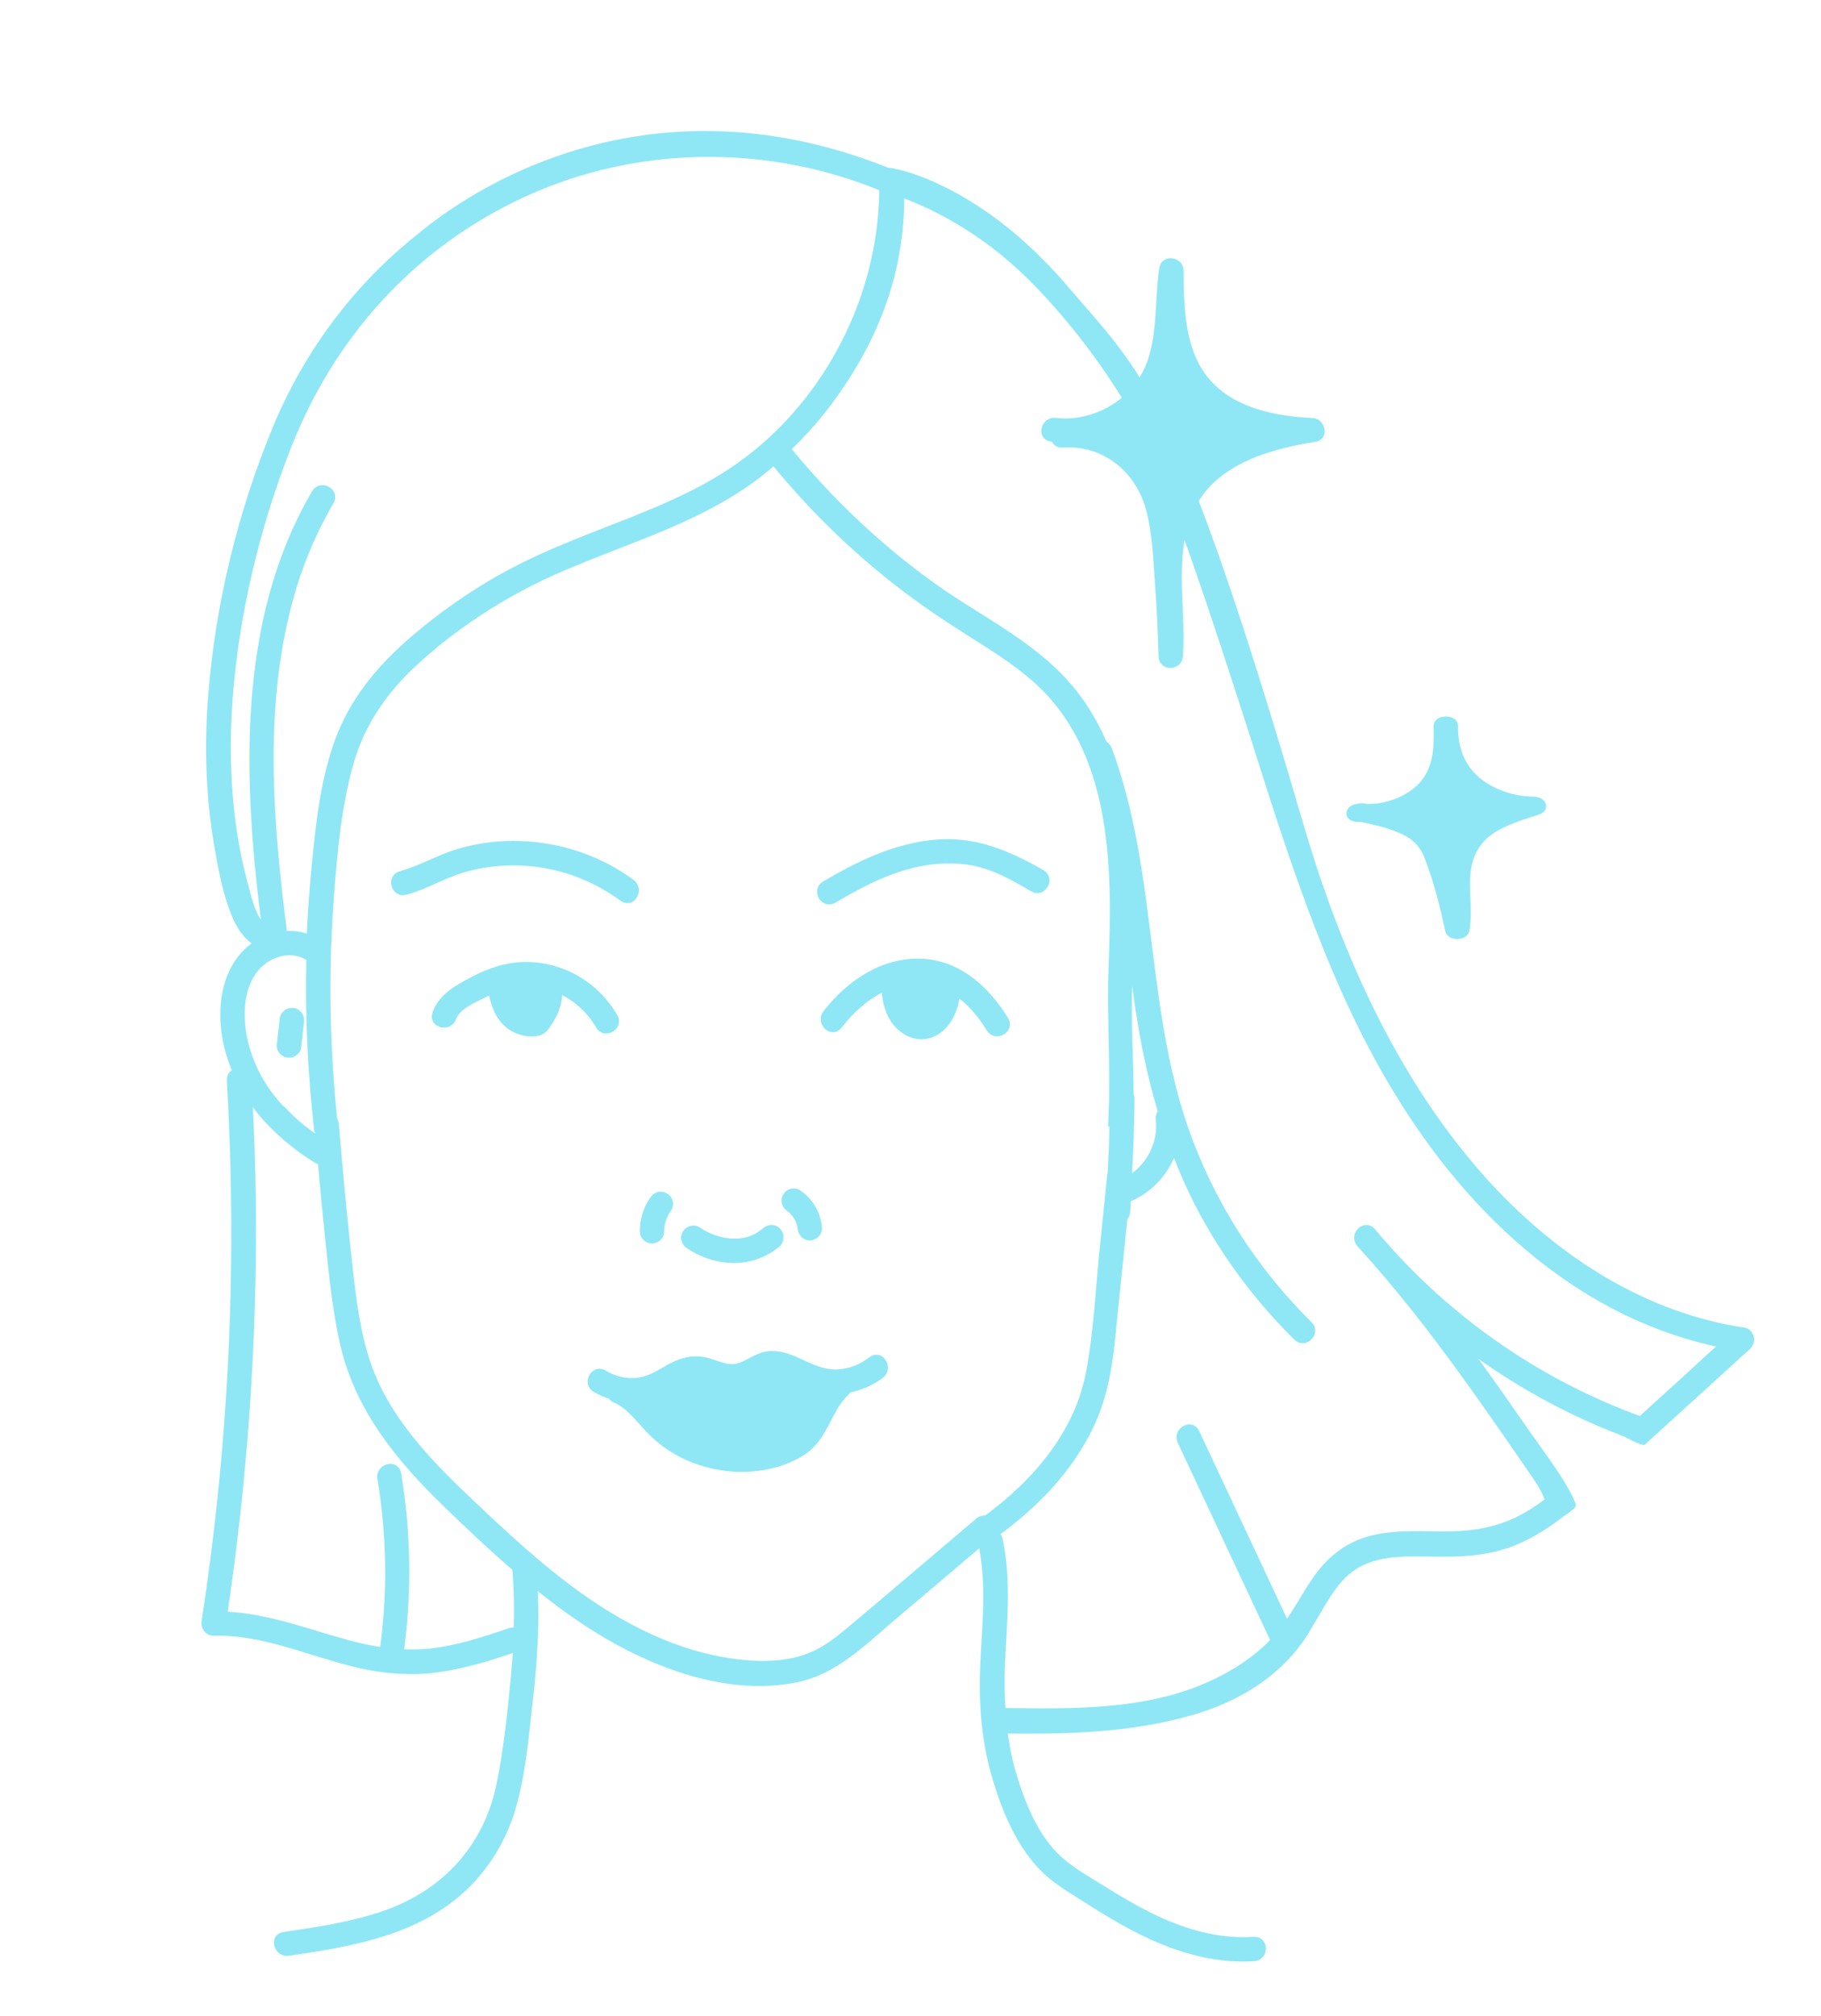 <?xml version="1.0" encoding="UTF-8"?> <!-- Generator: Adobe Illustrator 25.2.1, SVG Export Plug-In . SVG Version: 6.00 Build 0) --> <svg xmlns="http://www.w3.org/2000/svg" xmlns:xlink="http://www.w3.org/1999/xlink" x="0px" y="0px" viewBox="0 0 95.2 105.38" style="enable-background:new 0 0 95.2 105.38;" xml:space="preserve"> <style type="text/css"> .st0{display:none;} .st1{display:inline;fill:#C7F3FC;} .st2{display:inline;} .st3{fill:#FAF1A2;} .st4{display:inline;fill:#FAF1A2;} .st5{display:inline;fill:#FAF1A2;stroke:#FAF1A2;stroke-miterlimit:10;} .st6{clip-path:url(#SVGID_8_);fill:none;stroke:#8FE7F5;stroke-width:2.835;stroke-miterlimit:10;} .st7{display:inline;fill:#8FE7F5;} .st8{clip-path:url(#SVGID_20_);fill:none;stroke:#8FE7F5;stroke-width:2.835;stroke-miterlimit:10;} .st9{fill:#8FE7F5;} .st10{fill:none;stroke:#8FE7F5;stroke-width:2.835;stroke-miterlimit:10;} .st11{fill:#D8D085;} .st12{fill:none;stroke:#FAF1A2;stroke-width:5.669;stroke-miterlimit:10;} .st13{clip-path:url(#SVGID_22_);} .st14{fill:#D8D57B;} .st15{fill:none;} .st16{fill:none;stroke:#FAF1A2;stroke-width:7.087;stroke-miterlimit:10;} .st17{fill:none;stroke:#FAF1A2;stroke-width:3.685;stroke-miterlimit:10;} .st18{clip-path:url(#SVGID_24_);} .st19{fill:#7A8B48;stroke:#7A8B48;stroke-width:2;stroke-miterlimit:10;} .st20{fill:#D8D57C;} .st21{fill:#CAC774;} .st22{fill:#EBE790;} .st23{fill:#1D1D1B;} .st24{fill:#FFFFFF;} .st25{fill:#728141;} .st26{clip-path:url(#SVGID_28_);fill:#647138;} .st27{fill:#5A3721;} .st28{fill:#945832;} .st29{fill:#041400;} .st30{fill:#293B1E;} .st31{fill:#718C35;} .st32{fill:#88A13E;} .st33{fill:#A9BA7B;} .st34{fill:#829C4C;} .st35{fill:#708C34;} .st36{fill:#AABA7B;} .st37{fill:#4D6229;} .st38{fill:#766EFF;} .st39{fill:#C1C0FD;} .st40{opacity:0.63;clip-path:url(#SVGID_30_);fill:#5C5C5B;} .st41{opacity:0.43;clip-path:url(#SVGID_30_);fill:#E5E5E5;} .st42{opacity:0.47;fill:#1D1D1B;} .st43{clip-path:url(#SVGID_32_);} .st44{clip-path:url(#SVGID_34_);} .st45{clip-path:url(#SVGID_36_);} .st46{clip-path:url(#SVGID_38_);} .st47{clip-path:url(#SVGID_40_);} .st48{fill:none;stroke:#FFFFFF;stroke-width:2.835;stroke-miterlimit:10;} .st49{fill:#8FE7F5;stroke:#8FE7F5;stroke-width:0.425;stroke-miterlimit:10;} .st50{fill:#8FE7F5;stroke:#8FE7F5;stroke-width:0.567;stroke-miterlimit:10;} .st51{fill:#8FE7F5;stroke:#8FE7F5;stroke-width:0.709;stroke-miterlimit:10;} .st52{fill:#8FE7F5;stroke:#8FE7F5;stroke-width:0.142;stroke-miterlimit:10;} .st53{fill:none;stroke:#FAF1A2;stroke-width:3.969;stroke-miterlimit:10;} .st54{fill:#7A8B48;} .st55{clip-path:url(#SVGID_54_);} .st56{fill:#8FE7F5;stroke:#8FE7F5;stroke-width:0.283;stroke-miterlimit:10;} .st57{fill:#8FE7F5;stroke:#8FE7F5;stroke-width:0.227;stroke-miterlimit:10;} .st58{clip-path:url(#SVGID_56_);} .st59{fill:#EFFFE8;} .st60{fill:none;stroke:#1D1D1B;stroke-width:0.425;stroke-miterlimit:10;} .st61{clip-path:url(#SVGID_62_);fill:none;stroke:#8FE7F5;stroke-width:2.835;stroke-miterlimit:10;} .st62{clip-path:url(#SVGID_62_);fill:#8FE7F5;} .st63{clip-path:url(#SVGID_62_);} .st64{clip-path:url(#SVGID_62_);fill:none;} .st65{clip-path:url(#SVGID_62_);fill:#8FE7F5;stroke:#8FE7F5;stroke-width:0.425;stroke-miterlimit:10;} .st66{clip-path:url(#SVGID_62_);fill:#8FE7F5;stroke:#8FE7F5;stroke-width:0.51;stroke-miterlimit:10;} .st67{clip-path:url(#SVGID_64_);fill:#8FE7F5;} .st68{clip-path:url(#SVGID_64_);} .st69{fill:#7A8B48;stroke:#7A8B48;stroke-width:0.85;stroke-miterlimit:10;} .st70{clip-path:url(#SVGID_66_);fill:#647138;} .st71{opacity:0.63;clip-path:url(#SVGID_68_);fill:#5C5C5B;} .st72{opacity:0.43;clip-path:url(#SVGID_68_);fill:#E5E5E5;} .st73{clip-path:url(#SVGID_70_);} .st74{fill:none;stroke:#FAF1A2;stroke-width:4.252;stroke-miterlimit:10;} .st75{clip-path:url(#SVGID_72_);} .st76{clip-path:url(#SVGID_74_);} </style> <g id="Слой_2" class="st0"> <rect x="-256.53" y="-3876.1" class="st1" width="375" height="11072.1"></rect> </g> <g id="Слой_1"> <g> <g> <path class="st49" d="M15.63,53.1c-0.05-0.09-0.16-0.18-0.27-0.2c-0.11-0.02-0.23-0.01-0.32,0.05c-0.09,0.06-0.19,0.16-0.2,0.27 c-0.05,0.44-0.1,0.88-0.15,1.32c-0.01,0.12-0.02,0.21,0.05,0.32c0.05,0.09,0.16,0.18,0.27,0.2c0.11,0.02,0.23,0.01,0.32-0.05 c0.09-0.06,0.19-0.15,0.2-0.27c0.05-0.44,0.1-0.88,0.15-1.32C15.69,53.3,15.69,53.2,15.63,53.1z"></path> <path class="st49" d="M40.62,64.35c-0.18-0.17-0.43-0.14-0.6,0.01c-1.03,0.91-2.52,0.67-3.57-0.04 c-0.19-0.13-0.48-0.02-0.58,0.17c-0.12,0.22-0.02,0.45,0.17,0.58c1.4,0.94,3.29,1.04,4.6-0.11C40.8,64.8,40.78,64.5,40.62,64.35z "></path> <path class="st49" d="M34.96,62.81c-0.03-0.1-0.11-0.21-0.21-0.26c-0.1-0.05-0.21-0.07-0.32-0.04c-0.12,0.04-0.19,0.11-0.26,0.21 c-0.34,0.47-0.51,1.06-0.51,1.64c0,0.22,0.2,0.43,0.43,0.42c0.23-0.01,0.42-0.19,0.42-0.43c0-0.07,0-0.15,0.01-0.22 c0-0.01,0-0.01,0-0.02c0,0,0,0,0,0c0.01-0.04,0.01-0.07,0.02-0.11c0.02-0.12,0.06-0.25,0.1-0.36c0.07-0.17,0.16-0.34,0.27-0.5 C34.98,63.04,34.99,62.9,34.96,62.81z"></path> <path class="st49" d="M41.7,62.38c-0.08-0.06-0.22-0.06-0.32-0.04c-0.1,0.03-0.21,0.11-0.26,0.21c-0.11,0.22-0.03,0.45,0.17,0.58 c0,0,0.01,0.01,0.01,0.01c0.11,0.08,0.2,0.18,0.29,0.28c0.08,0.11,0.16,0.23,0.21,0.36c0.03,0.07,0.05,0.14,0.07,0.21 c0.01,0.04,0.02,0.08,0.03,0.13c0,0.03,0.01,0.05,0.01,0.08c0.02,0.22,0.19,0.43,0.43,0.42c0.22-0.01,0.44-0.2,0.42-0.43 C42.7,63.44,42.31,62.79,41.7,62.38z"></path> <path class="st49" d="M45.59,71.1c-0.52,0.4-1.11,0.65-1.77,0.68c-0.7,0.04-1.28-0.21-1.9-0.5c-0.53-0.25-1.09-0.5-1.7-0.45 c-0.62,0.05-1.05,0.48-1.63,0.64c-0.62,0.17-1.25-0.24-1.85-0.34c-0.55-0.09-1.06,0.04-1.55,0.29c-0.54,0.27-1.01,0.63-1.61,0.76 c-0.71,0.15-1.42,0-2.03-0.37c-0.47-0.28-0.88,0.47-0.41,0.75c0.27,0.16,0.55,0.28,0.83,0.36c0.03,0.07,0.09,0.14,0.19,0.18 c0.61,0.26,1.02,0.74,1.45,1.22c0.41,0.46,0.84,0.89,1.36,1.24c1.03,0.71,2.27,1.09,3.52,1.15c1.2,0.05,2.53-0.22,3.53-0.91 c1.11-0.78,1.24-2.18,2.2-3.07c0.05-0.05,0.09-0.1,0.11-0.15c0.61-0.11,1.2-0.36,1.7-0.74C46.46,71.51,46.03,70.77,45.59,71.1z"></path> <path class="st49" d="M52.52,53.32c-0.96-1.57-2.41-2.91-4.33-3c-2.02-0.09-3.79,1.13-4.98,2.67c-0.33,0.43,0.28,1.03,0.61,0.6 c0.66-0.85,1.49-1.6,2.47-2.03c0.02,0.39,0.06,0.78,0.19,1.14c0.16,0.48,0.44,0.88,0.86,1.15c0.39,0.26,0.9,0.34,1.34,0.16 c0.44-0.17,0.77-0.53,0.98-0.95c0.2-0.39,0.3-0.83,0.32-1.26c0.73,0.48,1.33,1.19,1.79,1.95C52.07,54.22,52.81,53.79,52.52,53.32 z"></path> <path class="st49" d="M32.09,53.17c-0.93-1.63-2.66-2.66-4.54-2.68c-1.02-0.01-1.95,0.31-2.84,0.78 c-0.78,0.42-1.59,0.84-1.9,1.72c-0.18,0.52,0.65,0.72,0.83,0.21c0.23-0.64,1.09-0.98,1.64-1.26c0.15-0.08,0.29-0.14,0.44-0.2 c0.15,0.76,0.39,1.52,1.1,1.95c0.33,0.19,0.74,0.3,1.12,0.26c0.13-0.01,0.25-0.04,0.36-0.1c0.13-0.08,0.22-0.2,0.3-0.33 c0.11-0.16,0.21-0.32,0.3-0.5c0.21-0.43,0.31-0.87,0.28-1.34c0.9,0.38,1.67,1.05,2.17,1.92C31.62,54.08,32.36,53.64,32.09,53.17z "></path> <path class="st49" d="M33,46.16c-1.68-1.24-3.72-1.92-5.8-1.99c-1.01-0.04-2.02,0.08-3,0.34c-1.12,0.3-2.12,0.92-3.24,1.23 c-0.53,0.14-0.3,0.97,0.23,0.82c1.01-0.27,1.91-0.83,2.91-1.14c0.95-0.29,1.94-0.42,2.93-0.4c2,0.04,3.93,0.7,5.54,1.89 C33.03,47.24,33.44,46.49,33,46.16z"></path> <path class="st49" d="M54.44,45.66c-1.8-1.03-3.57-1.78-5.68-1.55c-2.04,0.22-3.89,1.12-5.63,2.15 c-0.47,0.28-0.04,1.02,0.43,0.74c1.6-0.95,3.33-1.83,5.21-2.04c0.93-0.1,1.88-0.05,2.78,0.24c0.88,0.28,1.69,0.75,2.48,1.21 C54.5,46.68,54.92,45.93,54.44,45.66z"></path> <path class="st49" d="M91.17,69.6c-5.81-0.87-10.8-4.41-14.49-8.87c-4.24-5.12-6.92-11.37-8.77-17.68 c-6.56-22.45-8.3-23.32-12.3-28c-4.64-5.42-9.12-6.12-9.21-6.07c-14.16-5.67-23.85,2.97-24.5,3.48 c-3.29,2.62-5.82,6.05-7.43,9.92c-1.82,4.39-2.99,9.18-3.37,13.92c-0.21,2.63-0.14,5.28,0.31,7.88c0.22,1.26,0.46,2.61,0.98,3.78 c0.24,0.54,0.64,1.1,1.17,1.34c-0.03,0.02-0.06,0.03-0.09,0.05c-1.03,0.64-1.56,1.78-1.7,2.96c-0.15,1.28,0.11,2.57,0.63,3.75 c-0.19,0.03-0.35,0.16-0.33,0.41c0.43,7.32,0.27,14.66-0.5,21.95c-0.22,2.12-0.5,4.23-0.82,6.33c-0.04,0.27,0.13,0.54,0.42,0.53 c2.68-0.07,5.14,1.13,7.71,1.71c1.27,0.28,2.56,0.38,3.86,0.22c1.43-0.18,2.8-0.6,4.16-1.07c0.06-0.02,0.1-0.05,0.14-0.08 c-0.03,0.53-0.07,1.07-0.12,1.6c-0.18,1.88-0.38,3.8-0.76,5.65c-0.68,3.28-2.89,5.67-6.03,6.76c-1.71,0.59-3.51,0.86-5.29,1.12 c-0.54,0.08-0.31,0.9,0.23,0.82c3.23-0.47,6.66-1.04,9.13-3.35c1.18-1.11,2.05-2.53,2.52-4.08c0.56-1.85,0.71-3.86,0.93-5.77 c0.23-2.03,0.36-4.07,0.23-6.11c1.22,1,2.48,1.92,3.83,2.72c2.88,1.69,6.53,2.99,9.91,2.3c2.01-0.41,3.48-1.91,4.99-3.19 c1.54-1.3,3.08-2.61,4.61-3.91c0.05,0,0.1,0,0.15-0.02c-0.01,0.05-0.01,0.1,0,0.15c0.43,2.05,0.19,4.14,0.09,6.21 c-0.09,1.95,0.04,3.89,0.58,5.78c0.49,1.7,1.23,3.56,2.49,4.85c0.64,0.66,1.46,1.13,2.23,1.62c0.83,0.53,1.67,1.05,2.55,1.51 c1.93,1.01,4.05,1.72,6.25,1.57c0.55-0.04,0.54-0.89-0.01-0.85c-1.92,0.13-3.77-0.43-5.48-1.28c-0.82-0.41-1.62-0.88-2.4-1.37 c-0.77-0.48-1.6-0.94-2.28-1.54c-1.33-1.17-2.05-3.06-2.53-4.72c-0.2-0.71-0.33-1.43-0.42-2.16c0.04,0.01,0.07,0.02,0.12,0.02 c3.25,0.04,6.57-0.04,9.73-0.96c4.67-1.35,5.98-4.29,6.26-4.73c0.72-1.18,1.34-2.51,2.67-3.11c1.28-0.58,2.78-0.44,4.15-0.44 c1.34,0.01,2.64-0.1,3.88-0.63c0.87-0.37,1.66-0.89,2.4-1.46c0.24-0.14,0.57-0.44,0.52-0.4c-0.41-1.08-1.72-2.78-2.36-3.7 c-0.85-1.23-1.7-2.45-2.58-3.66c-0.32-0.44-0.64-0.87-0.97-1.31c2.66,2.07,5.63,3.73,8.8,4.92c-0.03,0.03,0.72,0.37,0.84,0.39 c1.69-1.54,3.77-3.42,5.45-4.96C91.6,70.11,91.49,69.65,91.17,69.6z M12.8,46.42c-0.3-1.09-0.53-2.2-0.68-3.32 c-0.3-2.19-0.33-4.41-0.17-6.61c0.34-4.46,1.42-8.98,3.06-13.15c1.44-3.67,3.65-6.94,6.63-9.55c2.92-2.56,6.46-4.38,10.25-5.23 c4.74-1.07,9.8-0.63,14.29,1.24c-0.01,3.73-1.22,7.38-3.37,10.42c-1.1,1.56-2.47,2.96-4.02,4.08c-1.76,1.27-3.76,2.15-5.77,2.95 c-2.07,0.82-4.17,1.58-6.15,2.62c-1.98,1.04-3.83,2.33-5.51,3.81c-1.58,1.4-2.89,3.02-3.63,5.02c-0.78,2.11-1.01,4.41-1.23,6.63 c-0.12,1.25-0.21,2.51-0.26,3.77c-0.45-0.21-0.95-0.27-1.43-0.22c-0.76-5.94-1.29-12.17,0.42-18c0.48-1.64,1.16-3.21,2.02-4.69 c0.28-0.47-0.47-0.89-0.75-0.41c-3.15,5.37-3.54,11.76-3.1,17.84c0.12,1.64,0.3,3.28,0.51,4.92 C13.24,48.34,12.94,46.92,12.8,46.42z M13.6,50.32c0.66-0.59,1.66-0.82,2.45-0.37c0.06,0.03,0.12,0.05,0.18,0.06 c-0.08,3.01,0.07,6.02,0.4,9.01c0.02,0.01,0.03,0.02,0.04,0.03c0.02,0.2,0.04,0.41,0.05,0.61c-0.12-0.08-0.25-0.15-0.36-0.24 c-0.05-0.04-0.1-0.07-0.15-0.11c-0.02-0.02-0.04-0.03-0.07-0.05c0,0,0,0-0.01,0c0,0-0.01-0.01-0.02-0.02 c-0.1-0.08-0.2-0.15-0.3-0.23c-0.39-0.31-0.75-0.65-1.1-1.02c-0.02-0.02-0.05-0.03-0.07-0.05c-1.25-1.33-2.06-3.11-2.06-4.95 C12.58,52.03,12.85,50.98,13.6,50.32z M27.06,85.39c-0.09-0.1-0.22-0.15-0.39-0.09c-1.35,0.46-2.72,0.91-4.14,1.07 c-0.55,0.06-1.1,0.06-1.64,0.03c0.43-3.12,0.39-6.27-0.13-9.37c-0.09-0.54-0.91-0.31-0.82,0.23c0.5,2.99,0.54,6.05,0.12,9.05 c0,0,0,0.01,0,0.01c-0.5-0.07-1-0.16-1.5-0.29c-2.29-0.58-4.52-1.52-6.9-1.59c1.07-7.15,1.58-14.37,1.5-21.6 c-0.02-1.91-0.09-3.82-0.19-5.72c0.33,0.53,0.71,1.03,1.14,1.48c0,0,0.01,0,0.01,0c0.01,0.01,0.01,0.02,0.02,0.03 c0.72,0.76,1.55,1.42,2.45,1.97c0.07,0.04,0.15,0.05,0.23,0.04c0.12,1.36,0.25,2.73,0.39,4.09c0.2,1.85,0.37,3.73,0.79,5.54 c0.78,3.37,2.95,5.99,5.38,8.34c1.18,1.14,2.38,2.28,3.63,3.35c-0.01,0.04-0.02,0.07-0.01,0.12 C27.09,83.17,27.1,84.28,27.06,85.39z M51.56,79.43c-0.12-0.02-0.25-0.01-0.37,0.09c-1.43,1.21-2.86,2.43-4.29,3.64 c-0.73,0.62-1.46,1.24-2.19,1.85c-0.62,0.52-1.25,1.06-1.98,1.42c-1.57,0.78-3.49,0.67-5.17,0.35c-1.65-0.32-3.22-0.93-4.7-1.72 c-3.05-1.63-5.62-3.99-8.11-6.34c-2.31-2.18-4.67-4.55-5.65-7.65c-0.62-1.95-0.79-4.04-1.01-6.06c-0.23-2.08-0.41-4.17-0.59-6.26 c-0.01-0.09-0.04-0.15-0.08-0.21c-0.41-3.91-0.47-7.85-0.17-11.77c0.18-2.3,0.39-4.67,1.02-6.89c0.62-2.18,1.86-3.91,3.52-5.41 c1.67-1.51,3.54-2.8,5.53-3.85c2.02-1.07,4.18-1.82,6.29-2.67c1.96-0.78,3.9-1.65,5.62-2.89c0.43-0.31,0.85-0.65,1.25-1 c0.01,0.03,0.02,0.06,0.04,0.08c1.92,2.35,4.09,4.47,6.48,6.33c1.15,0.89,2.34,1.7,3.57,2.48c1.23,0.78,2.48,1.54,3.58,2.51 c4.21,3.73,4.22,9.79,4.02,14.98c-0.1,2.55,0.1,5.18,0,7.75c0.02-0.03,0.04-0.05,0.06-0.08c-0.02,1.34-0.07,2.69-0.16,4.03 c-0.01-0.02-0.03-0.05-0.04-0.07c-0.11,1.08-0.22,2.15-0.33,3.23c-0.22,2.14-0.31,4.36-0.72,6.47 C56.37,74.97,54.15,77.54,51.56,79.43z M85.78,74.25c-5.48-1.97-10.35-5.41-14.07-9.88c-0.38-0.41-0.94,0.2-0.6,0.61 c1.94,2.12,3.71,4.39,5.4,6.72c0.82,1.13,1.61,2.27,2.41,3.41c0.41,0.6,0.83,1.2,1.24,1.8c0.34,0.49,0.67,0.98,0.84,1.54 c-0.4,0.3-0.8,0.58-1.23,0.82c-1.28,0.72-2.6,0.97-4.06,0.98c-1.3,0.01-2.63-0.1-3.92,0.2c-1.26,0.3-2.22,1.05-2.95,2.1 c-0.57,0.81-1.01,1.68-1.59,2.48c-1.58-3.38-3.17-6.76-4.75-10.15c-0.23-0.5-0.97-0.06-0.74,0.43c1.63,3.48,3.26,6.96,4.89,10.44 c-0.03,0.03-0.05,0.07-0.08,0.1c-0.95,0.97-2.11,1.71-3.34,2.26c-3.33,1.48-7.09,1.42-10.67,1.37c-0.08,0-0.14,0.02-0.19,0.04 c-0.07-0.87-0.08-1.74-0.04-2.61c0.1-2.15,0.33-4.3-0.12-6.43c-0.04-0.17-0.15-0.26-0.27-0.29c2.07-1.49,3.92-3.36,5.02-5.67 c0.66-1.38,0.94-2.82,1.1-4.33c0.18-1.75,0.36-3.51,0.54-5.26c0.04-0.43,0.09-0.86,0.13-1.29c0.07-0.07,0.13-0.16,0.14-0.28 c0.02-0.24,0.03-0.48,0.04-0.72c1.2-0.46,2.12-1.51,2.46-2.73c0.58,1.58,1.3,3.12,2.2,4.59c1.19,1.96,2.62,3.76,4.25,5.37 c0.39,0.39,0.99-0.23,0.6-0.61c-2.9-2.86-5.14-6.36-6.49-10.21c-1.43-4.08-1.71-8.42-2.32-12.68c-0.35-2.45-0.83-4.88-1.69-7.2 c-0.05-0.13-0.14-0.21-0.24-0.25c-0.48-1.12-1.1-2.17-1.92-3.1c-1.93-2.21-4.7-3.49-7.05-5.18c-2.83-2.03-5.37-4.45-7.58-7.15 c-0.01-0.01-0.02-0.02-0.03-0.03c0.77-0.73,1.49-1.52,2.13-2.37c2.49-3.32,3.88-6.88,3.83-11.03c2.89,1.07,5.31,2.74,7.4,4.95 c2.04,2.15,3.79,4.55,5.23,7.13c1.87,3.37,6.09,17.06,7.12,20.21c1.07,3.27,2.22,6.53,3.64,9.67c2.59,5.71,6.21,11.01,11.4,14.64 c2.49,1.74,5.32,3.01,8.31,3.59C88.69,71.6,87.23,72.93,85.78,74.25z M59.05,57.23c0-1.91-0.15-3.86-0.07-5.75 c0.01-0.15,0.01-0.31,0.02-0.46c0.03,0.01,0.06,0.02,0.09,0.02c-0.03-0.28-0.04-0.56-0.02-0.84c-0.01,0-0.03,0.01-0.05,0.01 c0.02-0.45,0.03-0.91,0.04-1.36c0.16,1.25,0.31,2.49,0.49,3.73c0.28,1.9,0.67,3.75,1.21,5.56c-0.09,0.08-0.14,0.19-0.13,0.31 c0.17,1.31-0.53,2.66-1.68,3.26c0.08-1.42,0.14-2.85,0.15-4.27C59.1,57.35,59.08,57.28,59.05,57.23z"></path> </g> <path class="st49" d="M68.62,22.06c-1.92-0.09-4.05-0.49-5.43-1.96c-1.48-1.58-1.51-3.95-1.53-5.98c-0.01-0.47-0.76-0.58-0.84-0.1 c-0.3,1.95,0.01,4.18-1.12,5.91c-0.96,1.47-2.79,2.33-4.53,2.12c-0.53-0.07-0.75,0.76-0.2,0.82c0.06,0.01,0.11,0,0.17,0.01 c0.04,0.17,0.17,0.32,0.4,0.3c2.26-0.15,4.08,1.37,4.61,3.52c0.29,1.17,0.35,2.4,0.43,3.59c0.1,1.33,0.16,2.67,0.2,4.01 c0.01,0.55,0.81,0.52,0.85-0.01c0.19-2.66-0.62-5.73,0.82-8.15c1.28-2.15,3.98-2.89,6.29-3.26 C69.23,22.82,69.07,22.08,68.62,22.06z"></path> <path class="st49" d="M80.19,41.85c-1.33-0.01-2.49-0.54-3.19-1.23c-0.8-0.8-0.99-1.77-0.99-2.7c0-0.35-0.85-0.34-0.85,0.01 c0.01,1,0.05,2.09-0.69,3.01c-0.57,0.71-1.73,1.32-3.03,1.29c-0.03-0.01-0.07-0.02-0.1-0.02c-0.12-0.03-0.22-0.02-0.31,0.01 c-0.47,0.01-0.62,0.47-0.12,0.52c0.12,0.01,0.23,0.01,0.35,0.02c0.72,0.16,1.45,0.33,2.07,0.62c0.76,0.34,1.12,0.82,1.34,1.38 c0.49,1.26,0.82,2.56,1.09,3.85c0.07,0.35,0.79,0.34,0.85-0.01c0.22-1.26-0.2-2.55,0.23-3.8c0.2-0.56,0.57-1.09,1.22-1.49 c0.66-0.41,1.52-0.68,2.34-0.94C80.81,42.22,80.59,41.85,80.19,41.85z"></path> </g> </g> </svg> 